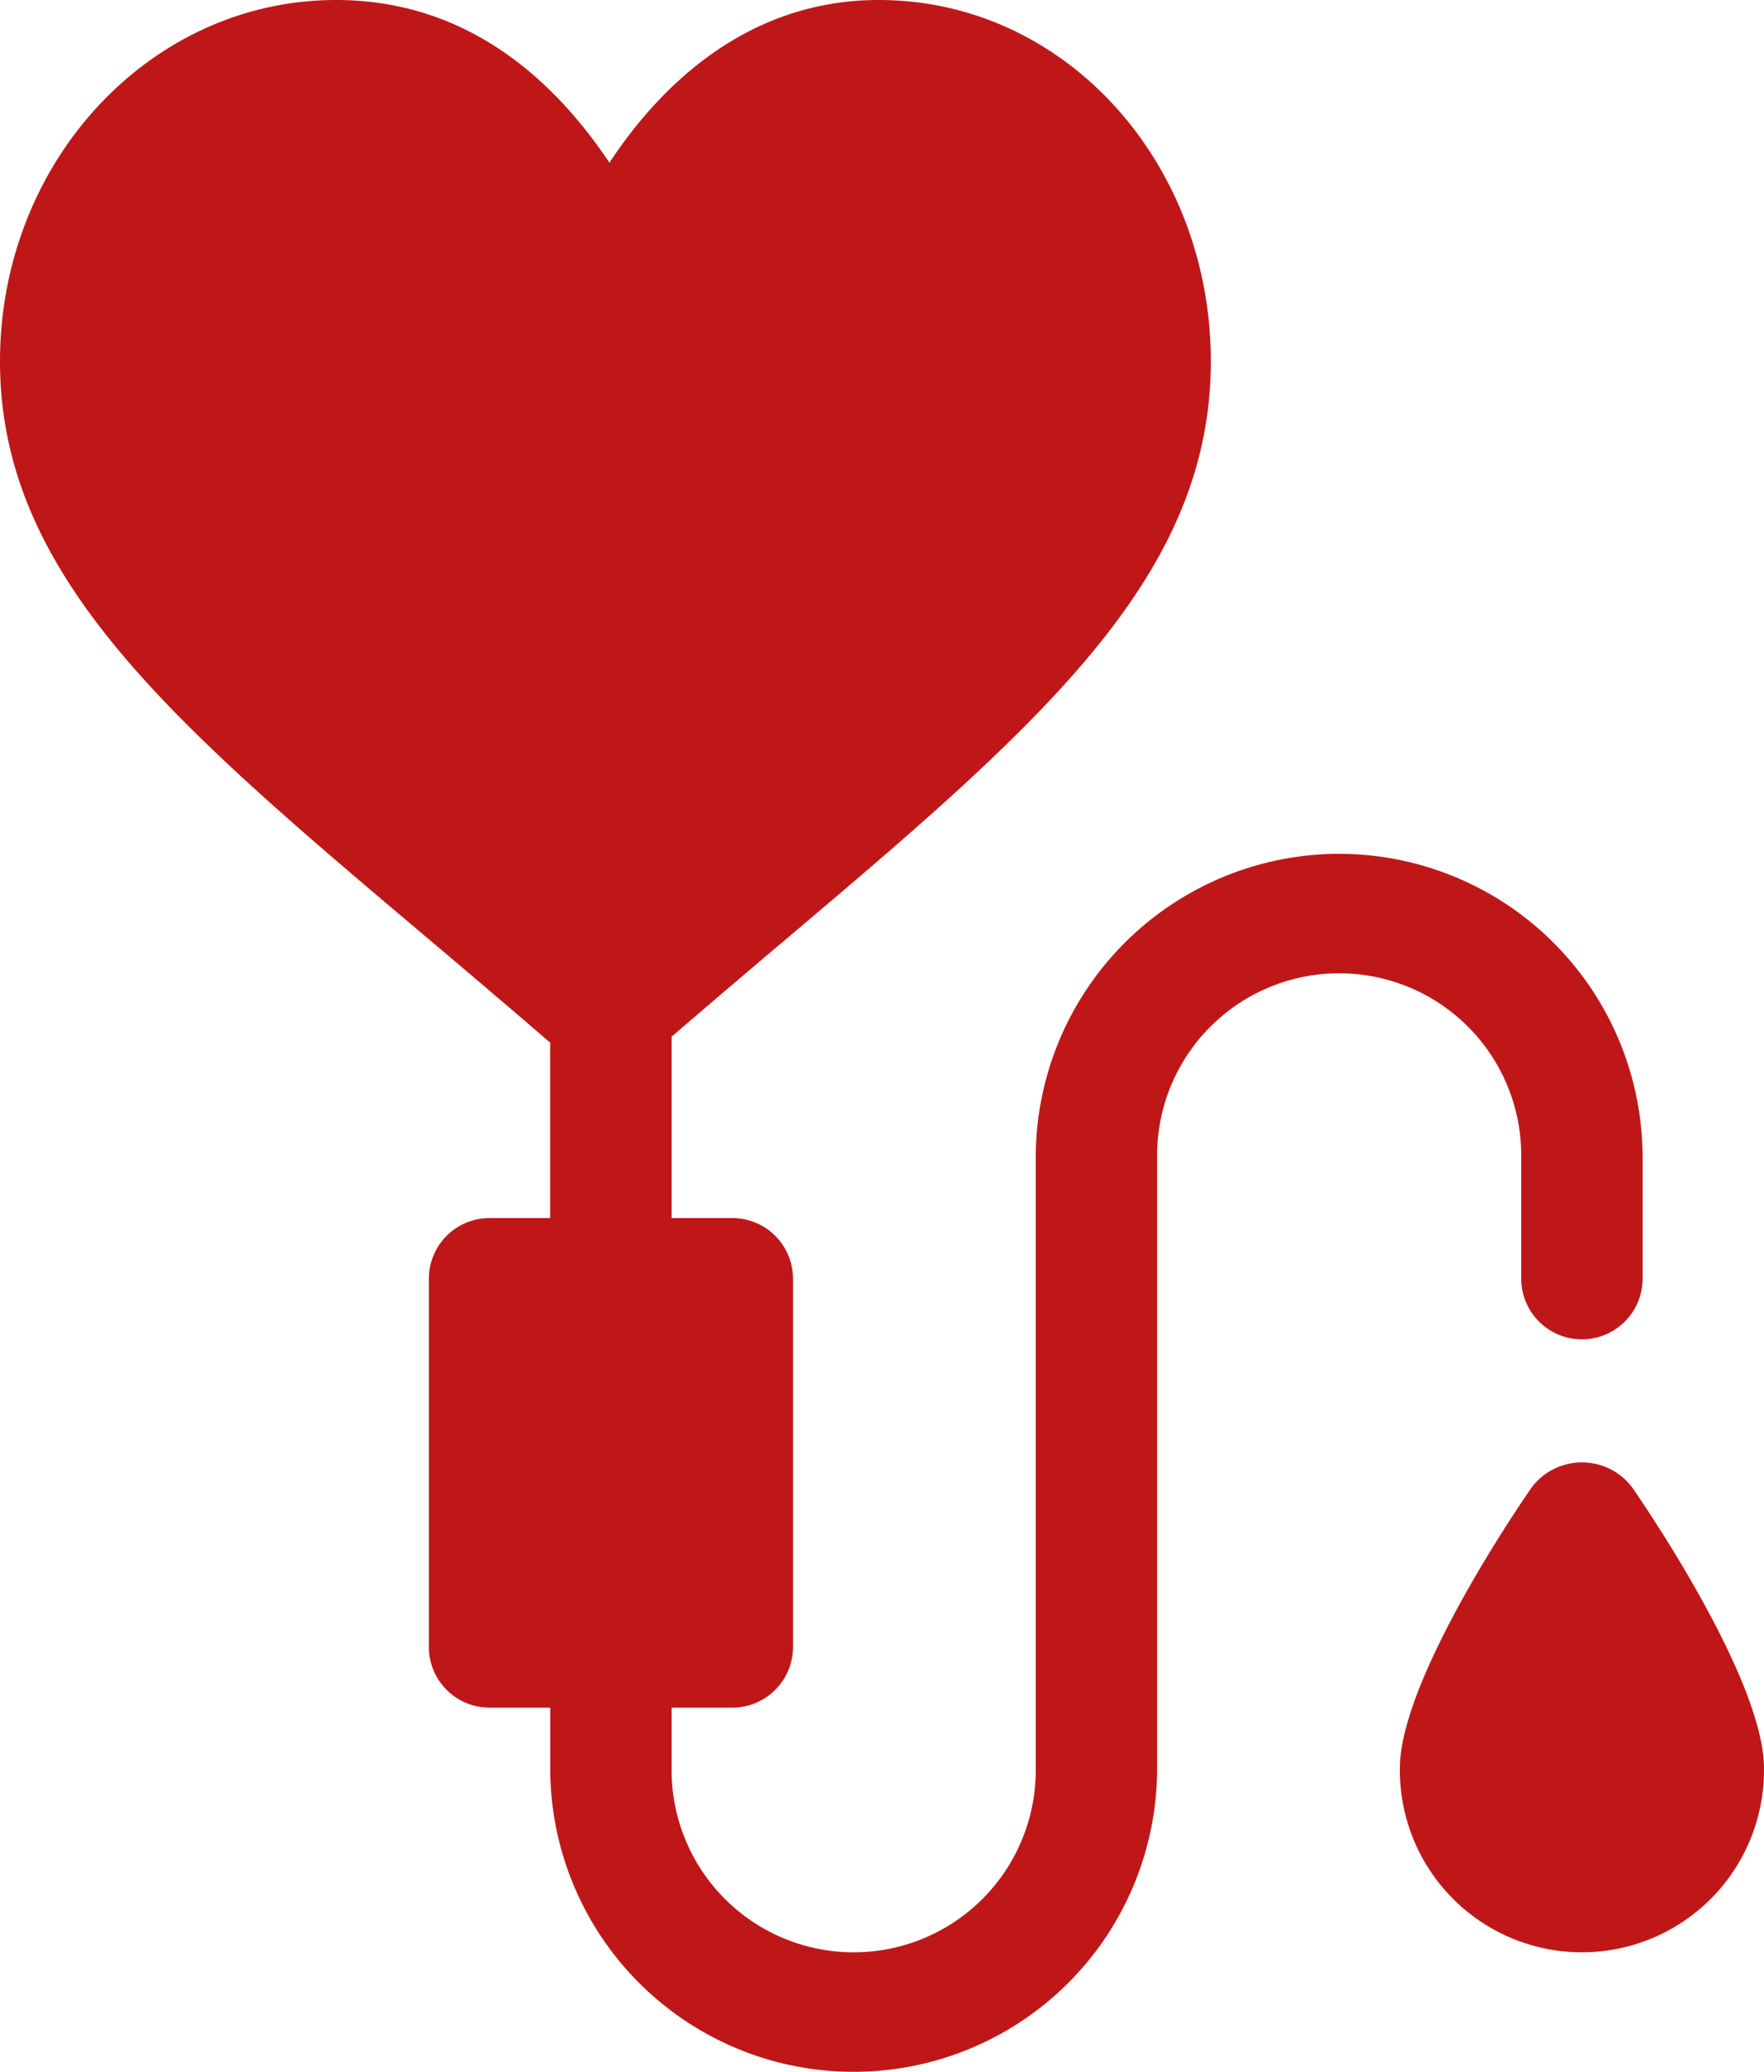 <svg xmlns="http://www.w3.org/2000/svg" width="92.846" height="109.03" viewBox="0 0 92.846 109.03"><g id="blood-donation" transform="translate(-38)"><path id="Path_900" data-name="Path 900" d="M108.486,44.932A15.99,15.99,0,0,0,92.515,60.9V93.059a9.583,9.583,0,1,1-19.165,0V89.864h3.194a3.192,3.192,0,0,0,3.194-3.194V67.292A3.192,3.192,0,0,0,76.544,64.1H73.35V54.555c2.1-1.806,4.168-3.568,6.074-5.177C92.855,38.029,101.73,30.32,101.73,19.016,101.729,8.531,94.053,0,84.252,0,77.479,0,72.863,4.33,70.077,8.563,67.429,4.6,62.9,0,55.688,0,45.89,0,38,8.531,38,19.016c0,11.326,9.081,19.023,22.5,30.352,2.03,1.713,4.217,3.57,6.457,5.5V64.1H63.767a3.192,3.192,0,0,0-3.194,3.194V86.67a3.192,3.192,0,0,0,3.194,3.194h3.194v3.194a15.971,15.971,0,0,0,31.942,0V60.9a9.583,9.583,0,1,1,19.165,0v6.388a3.194,3.194,0,1,0,6.388,0V60.9A15.99,15.99,0,0,0,108.486,44.932Z" transform="translate(0 0)" fill="#bf1718"></path><path id="Path_901" data-name="Path 901" d="M390.953,362.684c-2.09,3.029-6.953,10.722-6.953,14.805a9.583,9.583,0,1,0,19.165,0c0-4.083-4.863-11.776-6.953-14.805A3.316,3.316,0,0,0,390.953,362.684Z" transform="translate(-272.32 -284.431)" fill="#bf1718"></path></g></svg>